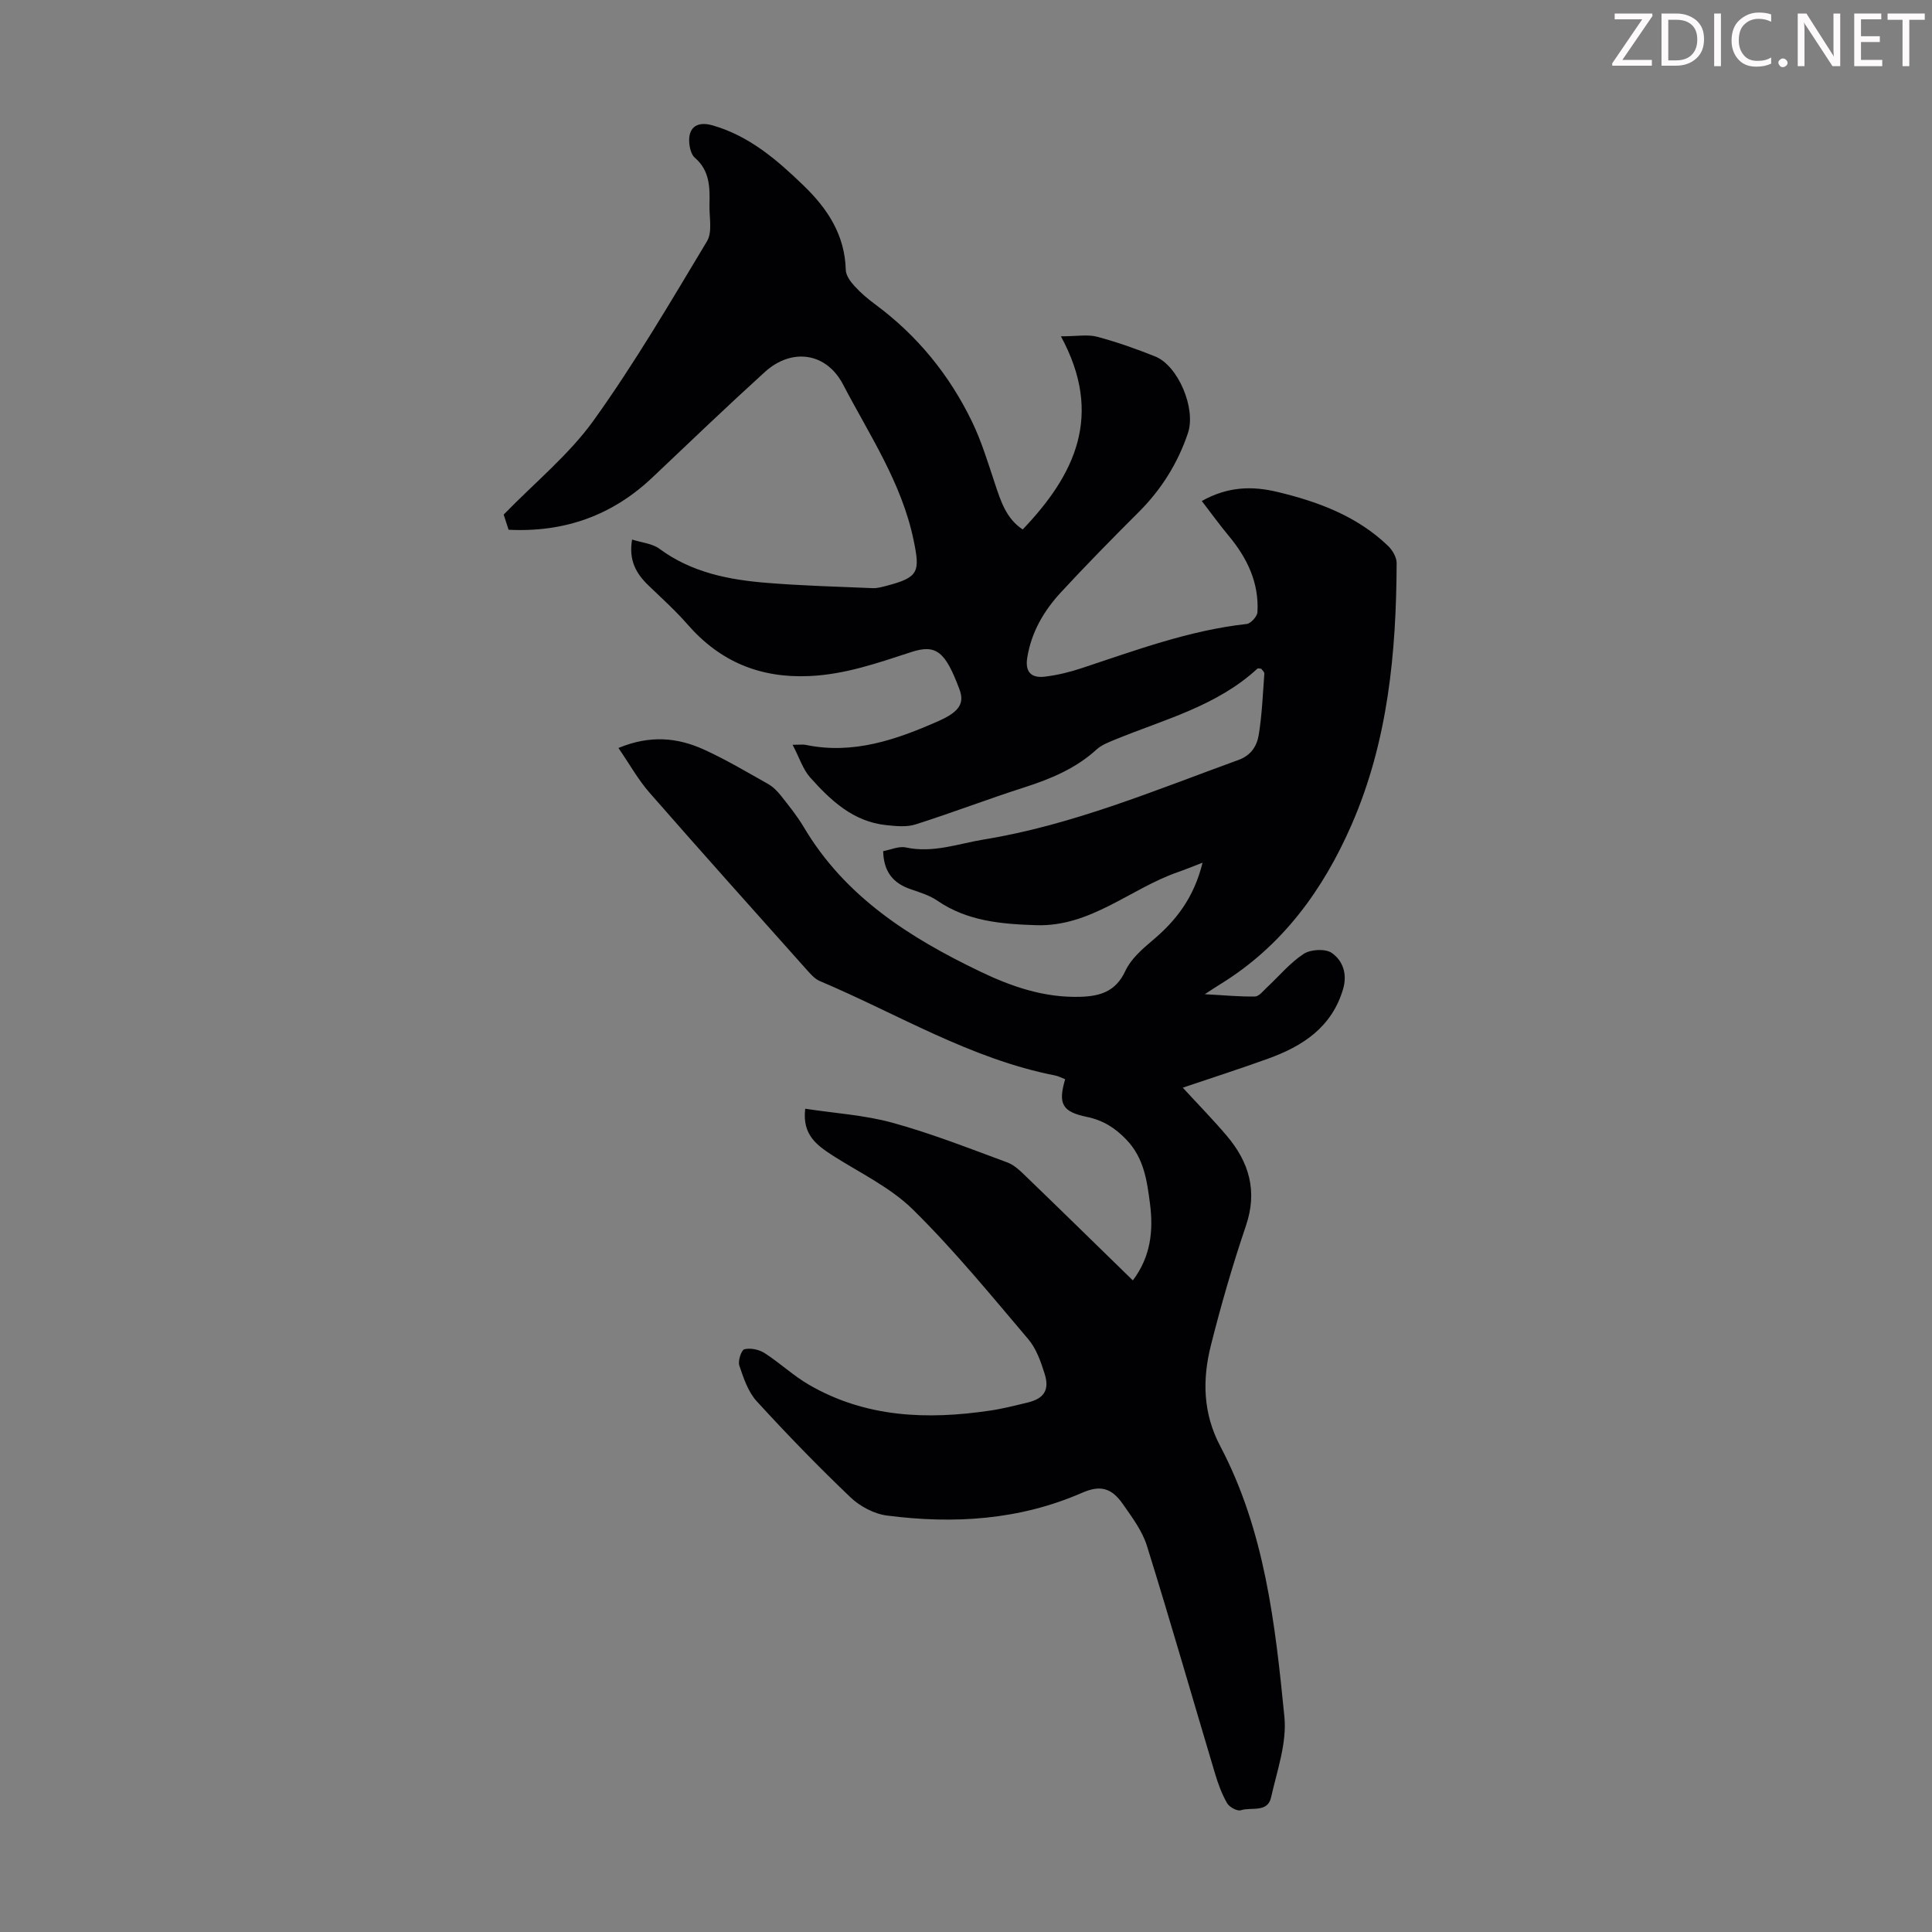 <svg enable-background="new 0 0 400 400" viewBox="0 0 400 400" xmlns="http://www.w3.org/2000/svg"><rect x="0" y="0" width="400" height="400" fill="#808080" stroke="none"/><g fill="#fcfafa"><path d="m342.2 3.2-6.3 9.2h6.1v1.2h-8.2v-.5l6.2-9.1h-5.7v-1.2h7.8v.4z"/><path d="m344 13.7v-10.9h3.1c1.6 0 3 .5 4.1 1.4 1.1 1 1.6 2.2 1.6 3.9s-.5 3-1.6 4-2.5 1.5-4.2 1.5h-3zm1.4-9.6v8.4h1.6c1.4 0 2.5-.4 3.2-1.1.8-.8 1.2-1.8 1.2-3.2s-.4-2.4-1.2-3.1-1.8-1-3.1-1z"/><path d="m356.3 2.8v10.9h-1.4v-10.9z"/><path d="m366.6 13.2c-.8.4-1.8.6-3 .6-1.6 0-2.8-.5-3.7-1.5s-1.4-2.3-1.4-3.9c0-1.7.5-3.2 1.6-4.2s2.4-1.6 4-1.6c1 0 1.9.1 2.6.4v1.5c-.8-.4-1.6-.6-2.6-.6-1.2 0-2.2.4-3 1.2s-1.1 1.9-1.1 3.3c0 1.3.4 2.3 1.1 3.1s1.6 1.1 2.8 1.1c1.1 0 2-.2 2.8-.7v1.3z"/><path d="m368.2 13c0-.3.1-.5.3-.6.2-.2.4-.3.6-.3.3 0 .5.1.7.3s.3.4.3.6-.1.5-.3.6c-.2.2-.4.3-.7.3s-.5-.1-.6-.3c-.2-.2-.3-.4-.3-.6z"/><path d="m381.1 13.7h-1.7l-5.5-8.4c-.2-.2-.3-.5-.4-.7 0 .2.1.8.1 1.5v7.6h-1.4v-10.9h1.8l5.3 8.3c.3.4.4.6.4.8 0-.3-.1-.8-.1-1.6v-7.5h1.4v10.9z"/><path d="m389.7 13.7h-5.8v-10.9h5.6v1.2h-4.2v3.5h3.9v1.2h-3.9v3.7h4.4z"/><path d="m398.4 4.1h-3.1v9.6h-1.4v-9.6h-3.1v-1.3h7.7v1.3z"/></g><path d="m166.71 229.55c6.13.94 12.3 1.31 18.13 2.92 8.05 2.22 15.87 5.3 23.72 8.2 1.49.55 2.77 1.84 3.96 2.99 7.32 7.06 14.59 14.19 22.02 21.43 3.72-4.91 4.27-10.3 3.56-15.82-.61-4.72-1.22-9.45-4.85-13.27-2.36-2.48-4.88-4.06-8.19-4.75-5.15-1.07-6.04-2.68-4.53-7.81-.69-.26-1.37-.64-2.1-.78-17.48-3.42-32.6-12.74-48.71-19.55-.97-.41-1.78-1.31-2.51-2.12-10.95-12.27-21.92-24.51-32.74-36.88-2.36-2.7-4.13-5.91-6.43-9.25 6.6-2.73 12.25-2.14 17.66.31 4.57 2.07 8.91 4.66 13.3 7.13 1.03.58 1.94 1.49 2.68 2.43 1.66 2.11 3.37 4.21 4.73 6.51 8.55 14.44 21.95 22.91 36.55 29.92 6.51 3.13 13.23 5.42 20.61 5.22 4.15-.11 7.42-1.05 9.42-5.36 1.14-2.46 3.48-4.51 5.64-6.33 4.84-4.07 8.54-8.78 10.35-16.08-2.1.81-3.58 1.42-5.08 1.94-9.88 3.43-18.08 11.37-29.38 11-7.19-.23-14.27-.82-20.49-5.1-1.62-1.11-3.63-1.7-5.52-2.36-3.57-1.23-5.56-3.57-5.66-7.87 1.55-.28 3.25-1.08 4.71-.76 5.63 1.21 10.81-.78 16.18-1.66 18.36-3 35.38-10.18 52.7-16.47 2.62-.95 3.8-2.93 4.17-5.2.68-4.17.84-8.43 1.16-12.66.03-.34-.45-.72-.64-1.01-.36-.03-.67-.14-.78-.04-8.41 7.77-19.31 10.53-29.5 14.71-1.33.55-2.77 1.09-3.8 2.03-4.32 3.95-9.5 6.1-14.98 7.86-7.55 2.42-14.97 5.27-22.53 7.67-1.86.59-4.08.35-6.09.14-6.8-.72-11.46-5.1-15.71-9.86-1.51-1.69-2.23-4.09-3.64-6.77 1.61 0 2.16-.09 2.67.01 9.85 2.06 18.81-1.06 27.57-4.94 4.41-1.95 5.36-3.75 4.29-6.59-2.89-7.71-4.76-9.38-9.96-7.68-6.91 2.25-13.67 4.64-21.09 4.97-10.26.46-18.54-3-25.25-10.71-2.49-2.86-5.34-5.41-8.07-8.05-2.54-2.44-4.14-5.2-3.39-9.5 2.03.65 4.19.82 5.66 1.91 6.7 4.95 14.44 6.44 22.41 7.07 7.23.58 14.49.78 21.74 1.08.98.04 1.99-.26 2.96-.51 6.62-1.74 6.87-2.89 5.5-9.48-2.47-11.87-9.15-21.74-14.59-32.17-3.47-6.65-10.63-7.64-16.19-2.6-7.86 7.14-15.53 14.49-23.24 21.8-8.32 7.9-18.2 11.44-29.82 10.87-.44-1.36-.88-2.72-1.02-3.14 6.56-6.74 13.55-12.43 18.62-19.49 8.52-11.88 15.94-24.56 23.48-37.11 1.15-1.91.45-4.95.51-7.48.09-3.58.09-7.13-3.02-9.79-.6-.52-.94-1.54-1.08-2.38-.59-3.64 1.24-5.34 4.75-4.33 7.57 2.17 13.31 7.12 18.83 12.45 4.99 4.82 8.55 10.24 8.74 17.48.03 1.14.96 2.41 1.8 3.33 1.27 1.4 2.74 2.65 4.27 3.78 8.72 6.44 15.38 14.61 20.07 24.31 1.97 4.08 3.3 8.49 4.74 12.82 1.21 3.63 2.33 7.24 5.75 9.49 10.77-11.29 16.82-23.6 7.91-39.99 3.35 0 5.55-.43 7.49.09 4.09 1.09 8.12 2.51 12.05 4.09 4.72 1.9 8.48 10.75 6.76 15.86-2.1 6.23-5.5 11.67-10.19 16.35-5.46 5.45-10.88 10.96-16.12 16.63-3.53 3.82-6.11 8.23-6.96 13.52-.5 3.09.96 4.26 3.68 3.92 2.53-.31 5.06-.92 7.48-1.72 11.25-3.71 22.36-7.87 34.26-9.18.86-.09 2.18-1.55 2.24-2.44.35-6.11-2.13-11.24-5.97-15.84-1.88-2.26-3.61-4.66-5.55-7.18 5.47-3.07 10.54-3.1 15.62-1.89 8.45 2.02 16.51 5 22.93 11.17.92.88 1.79 2.36 1.79 3.56-.07 18.57-1.8 36.92-9.32 54.16-5.91 13.55-14.39 25.2-27.29 33.1-.74.45-1.46.94-3.11 2.01 4.12.22 7.26.54 10.4.47.85-.02 1.71-1.18 2.49-1.9 2.52-2.34 4.76-5.08 7.6-6.93 1.45-.94 4.49-1.1 5.81-.18 2.28 1.59 3.25 4.36 2.33 7.48-2.34 7.93-8.38 11.83-15.57 14.42-5.76 2.08-11.59 3.95-17.62 5.99 3.31 3.6 6.32 6.67 9.1 9.95 4.64 5.47 6.42 11.46 3.97 18.66-2.76 8.13-5.15 16.41-7.25 24.75-1.78 7.06-1.66 14.04 1.93 20.84 9.23 17.5 11.39 36.82 13.29 56.04.54 5.43-1.52 11.18-2.76 16.71-.72 3.23-4.1 1.95-6.25 2.65-.75.25-2.39-.65-2.86-1.47-1.09-1.9-1.86-4.01-2.49-6.12-4.7-15.71-9.22-31.49-14.1-47.15-.97-3.11-3.09-5.94-5-8.67-2.31-3.31-4.63-3.97-8.39-2.33-13.01 5.69-26.61 6.51-40.42 4.73-2.66-.34-5.59-1.89-7.56-3.77-6.71-6.4-13.18-13.07-19.44-19.92-1.77-1.94-2.71-4.78-3.58-7.36-.33-.96.42-3.22 1.05-3.38 1.26-.31 3.02.05 4.16.78 3.19 2.04 5.99 4.72 9.26 6.6 11.72 6.78 24.43 7.25 37.43 5.32 2.65-.39 5.26-1.06 7.86-1.69 3.3-.8 4.5-2.58 3.46-5.9-.79-2.52-1.73-5.24-3.4-7.2-7.74-9.12-15.34-18.42-23.84-26.8-4.67-4.61-10.97-7.6-16.62-11.2-3.31-2.16-6.37-4.29-5.72-9.71z" fill="#010103"/></svg>
